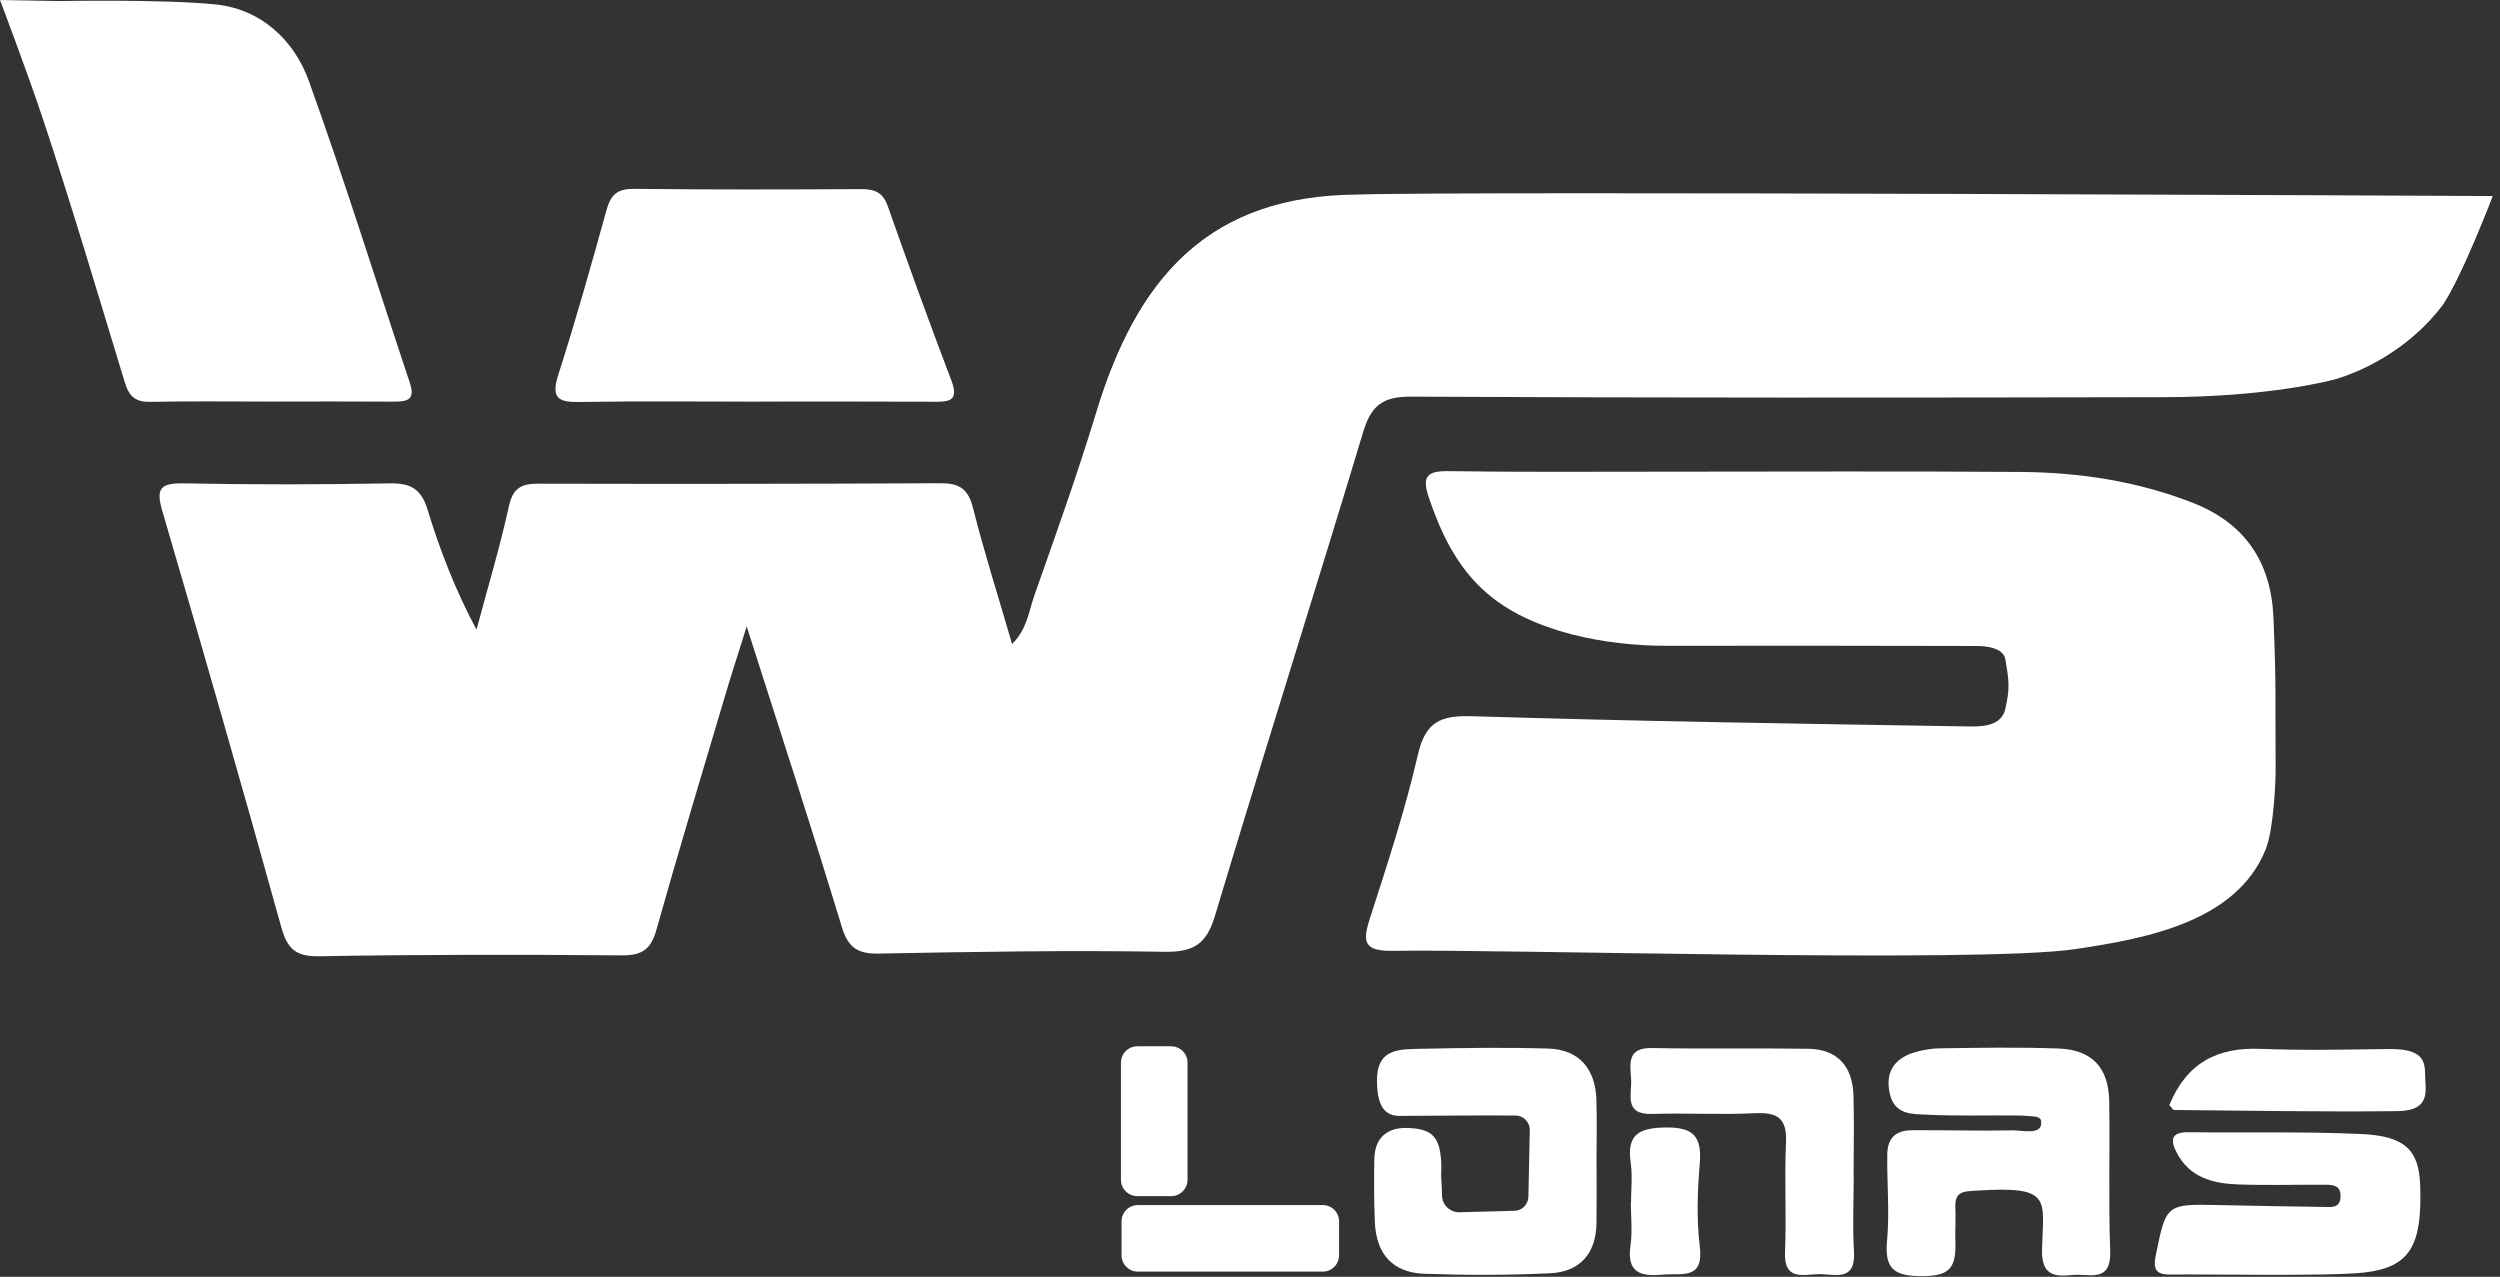 <svg xmlns="http://www.w3.org/2000/svg" width="233" height="119" viewBox="0 0 233 119" fill="none"><rect x="0" y="0" width="233" height="119" fill="#333333" stroke="none"/><g clip-path="url(#clip0_130_20)"><path d="M69.588 58.397C68.736 61.127 68.102 63.054 67.53 65C65.385 72.224 63.209 79.436 61.17 86.685C60.66 88.5 59.815 89.054 57.937 89.041C48.537 88.96 39.136 88.96 29.742 89.122C27.535 89.159 26.771 88.42 26.205 86.374C22.618 73.449 18.919 60.555 15.145 47.685C14.523 45.578 14.877 45.006 17.103 45.049C23.507 45.173 29.91 45.167 36.314 45.049C38.272 45.012 39.261 45.565 39.852 47.511C41.008 51.304 42.45 55.009 44.409 58.683C45.434 54.853 46.578 51.055 47.43 47.188C47.803 45.491 48.568 45.08 50.159 45.08C62.656 45.111 75.152 45.099 87.648 45.037C89.358 45.031 90.222 45.522 90.67 47.294C91.733 51.49 93.045 55.618 94.326 60.02C95.724 58.652 95.886 56.967 96.402 55.494C98.392 49.849 100.412 44.21 102.153 38.484C105.945 25.994 112.523 18.322 126.356 18.21C136.185 17.868 232.258 18.347 232.258 18.347C232.258 18.347 229.398 25.857 227.607 28.474C223.436 33.958 217.48 35.388 217.48 35.388C217.48 35.388 211.561 37.023 201.508 37.017C178.163 37.066 154.824 37.085 131.479 36.967C128.774 36.955 127.767 37.862 127.027 40.33C122.501 55.351 117.752 70.303 113.244 85.323C112.455 87.966 111.286 88.749 108.538 88.706C99.66 88.556 90.776 88.706 81.898 88.873C79.908 88.911 79.038 88.314 78.447 86.356C75.693 77.285 72.746 68.27 69.594 58.391L69.588 58.397Z" fill="white"></path><path d="M128.631 37.607C129.309 37.104 130.223 36.886 131.541 36.892C154.88 37.017 178.225 36.992 201.57 36.942C211.623 36.942 217.542 35.313 217.542 35.313C217.542 35.313 223.498 33.883 227.67 28.4C229.46 25.776 232.32 18.272 232.32 18.272C232.32 18.272 136.247 17.793 126.418 18.135C112.89 18.247 106.3 25.59 102.47 37.607H128.638H128.631Z" fill="white"></path><path d="M129.912 88.618C127.021 88.674 126.972 87.76 127.711 85.473C129.334 80.468 130.969 75.445 132.15 70.328C132.859 67.244 134.283 66.66 137.236 66.753C152.611 67.225 167.986 67.456 183.367 67.704C184.573 67.723 186.513 67.76 186.898 66.063C187.339 64.117 187.24 63.439 186.898 61.437C186.724 60.418 185.201 60.206 184.324 60.206C174.619 60.175 164.914 60.181 155.21 60.188C152.518 60.188 149.303 59.858 146.506 59.125C138.84 57.117 135.514 53.312 133.176 46.398C132.505 44.409 132.965 43.88 135.023 43.911C141.631 44.011 148.24 43.961 154.849 43.961C166.002 43.961 177.15 43.905 188.303 43.986C193.805 44.023 199.208 44.844 204.368 46.864C209.211 48.761 211.661 52.354 211.884 57.533C212.164 64.024 212.04 65.41 212.09 71.503C212.102 72.858 211.903 77.341 211.145 79.2C208.434 85.858 200.196 87.462 193.364 88.463C184.324 89.787 139.717 88.438 129.912 88.618Z" fill="white"></path><path d="M25.198 37.427C21.48 37.427 17.762 37.377 14.044 37.452C12.677 37.483 12.055 37.01 11.645 35.68C9.176 27.591 6.783 19.478 4.122 11.452C2.624 6.913 0 0 0 0L5.571 0.099C5.571 0.099 15.306 -0.087 20.119 0.417C24.309 0.852 27.405 3.712 28.791 7.56C32.142 16.873 35.083 26.336 38.21 35.723C38.739 37.321 37.874 37.439 36.662 37.433C32.839 37.408 29.021 37.421 25.198 37.427Z" fill="white"></path><path d="M70.222 37.433C64.863 37.433 59.498 37.371 54.138 37.464C52.161 37.502 51.291 37.234 52.031 34.934C53.666 29.836 55.114 24.676 56.544 19.515C56.942 18.079 57.62 17.582 59.131 17.601C66.144 17.681 73.156 17.663 80.163 17.625C81.425 17.619 82.258 17.843 82.737 19.205C84.652 24.645 86.616 30.072 88.668 35.462C89.439 37.489 88.326 37.446 86.921 37.439C81.35 37.414 75.786 37.427 70.216 37.427V37.439L70.222 37.433Z" fill="white"></path><path d="M190.23 104.702C190.317 103.943 189.602 104.086 188.39 103.968C185.393 103.925 182.397 104.036 179.413 103.881C178.256 103.819 176.578 103.918 176.13 101.935C175.682 99.939 176.559 98.882 177.821 98.304C178.536 97.975 179.879 97.72 180.675 97.707C184.392 97.651 188.11 97.589 191.822 97.72C194.968 97.832 196.522 99.479 196.578 102.625C196.659 107.269 196.497 111.92 196.671 116.564C196.789 119.648 194.688 118.665 193.134 118.833C191.356 119.026 190.261 118.777 190.317 116.452C190.429 111.739 191.331 110.521 184.268 110.962C182.838 111.031 182.161 111.105 182.241 112.597C182.291 113.524 182.204 114.68 182.241 115.675C182.341 118.305 181.595 118.939 179.058 118.933C176.484 118.933 175.639 118.211 175.875 115.625C176.118 112.964 175.856 110.26 175.894 107.58C175.919 105.846 176.926 105.342 178.225 105.336C181.321 105.317 184.417 105.417 187.513 105.348C188.434 105.33 190.218 105.808 190.237 104.695L190.23 104.702Z" fill="white"></path><path d="M148.8 108.414C148.8 110.273 148.818 112.125 148.793 113.984C148.756 116.813 147.264 118.529 144.497 118.666C140.587 118.858 136.658 118.852 132.741 118.715C129.819 118.61 128.277 116.894 128.14 113.947C128.047 111.988 128.06 110.024 128.084 108.072C128.115 105.678 129.695 105.088 131.118 105.125C133.506 105.187 134.345 105.914 134.333 109.017C134.258 109.539 134.401 110.54 134.395 111.367C134.382 112.274 135.128 113.008 136.036 112.983L141.146 112.846C141.855 112.828 142.427 112.256 142.446 111.541L142.576 105.342C142.595 104.596 141.998 103.975 141.252 103.968C138.573 103.931 132.673 104.006 130.397 104C128.824 104 128.37 102.675 128.333 100.872C128.271 97.689 130.335 97.795 132.542 97.745C136.459 97.664 140.388 97.608 144.299 97.727C147.152 97.814 148.706 99.592 148.787 102.538C148.843 104.497 148.8 106.461 148.793 108.42L148.8 108.414Z" fill="white"></path><path d="M202.416 118.79C201.054 118.815 200.619 118.454 200.918 116.987C201.881 112.262 201.887 112.2 206.675 112.312C209.976 112.386 213.283 112.436 216.585 112.486C217.287 112.498 218.095 112.629 218.139 111.529C218.176 110.465 217.424 110.416 216.678 110.416C213.992 110.403 211.306 110.484 208.627 110.391C206.289 110.31 204.094 109.782 202.876 107.438C202.248 106.232 202.341 105.504 203.97 105.523C209.335 105.585 214.713 105.448 220.072 105.691C224.188 105.877 225.45 107.214 225.562 110.484C225.749 116.079 224.636 118.094 220.371 118.597C217.219 118.97 205.207 118.734 202.422 118.79H202.416Z" fill="white"></path><path d="M172.767 109.52C172.767 111.895 172.648 114.276 172.791 116.645C172.966 119.554 170.92 118.703 169.44 118.752C167.986 118.802 166.251 119.337 166.363 116.713C166.512 113.312 166.295 109.893 166.456 106.492C166.562 104.267 165.71 103.651 163.596 103.751C160.401 103.906 157.193 103.719 153.997 103.819C151.299 103.906 152.101 101.997 152.02 100.605C151.939 99.187 151.585 97.627 153.966 97.677C158.815 97.77 163.677 97.677 168.527 97.745C171.281 97.788 172.661 99.405 172.742 102.078C172.816 104.553 172.76 107.033 172.754 109.514L172.767 109.52Z" fill="white"></path><path d="M202.18 102.992C203.821 99.013 206.693 97.608 210.629 97.751C214.962 97.913 218.276 97.819 222.609 97.77C225.842 97.732 226.022 98.889 226.022 100.25C226.022 101.469 226.669 103.52 223.473 103.558C216.355 103.639 209.764 103.508 202.646 103.452C202.509 103.452 202.366 103.185 202.18 102.992Z" fill="white"></path><path d="M152.014 112.069C152.014 110.838 152.157 109.582 151.983 108.37C151.597 105.734 152.741 105.119 155.222 105.081C157.852 105.044 158.623 105.933 158.418 108.445C158.206 111 158.107 113.611 158.418 116.141C158.809 119.331 156.776 118.634 154.998 118.796C152.884 118.989 151.597 118.622 151.964 116.067C152.151 114.755 151.995 113.4 151.995 112.063H152.008L152.014 112.069Z" fill="white"></path><path d="M109.153 97.515H105.995C105.154 97.515 104.472 98.197 104.472 99.038V109.956C104.472 110.797 105.154 111.479 105.995 111.479H109.153C109.995 111.479 110.677 110.797 110.677 109.956V99.038C110.677 98.197 109.995 97.515 109.153 97.515Z" fill="white"></path><path d="M124.802 116.993V113.835C124.802 112.993 124.12 112.312 123.279 112.312H106.051C105.21 112.312 104.528 112.993 104.528 113.835V116.993C104.528 117.834 105.21 118.516 106.051 118.516H123.279C124.12 118.516 124.802 117.834 124.802 116.993Z" fill="white"></path></g><defs><clipPath id="clip0_130_20"><rect width="232.32" height="118.939" fill="white"></rect></clipPath></defs></svg>